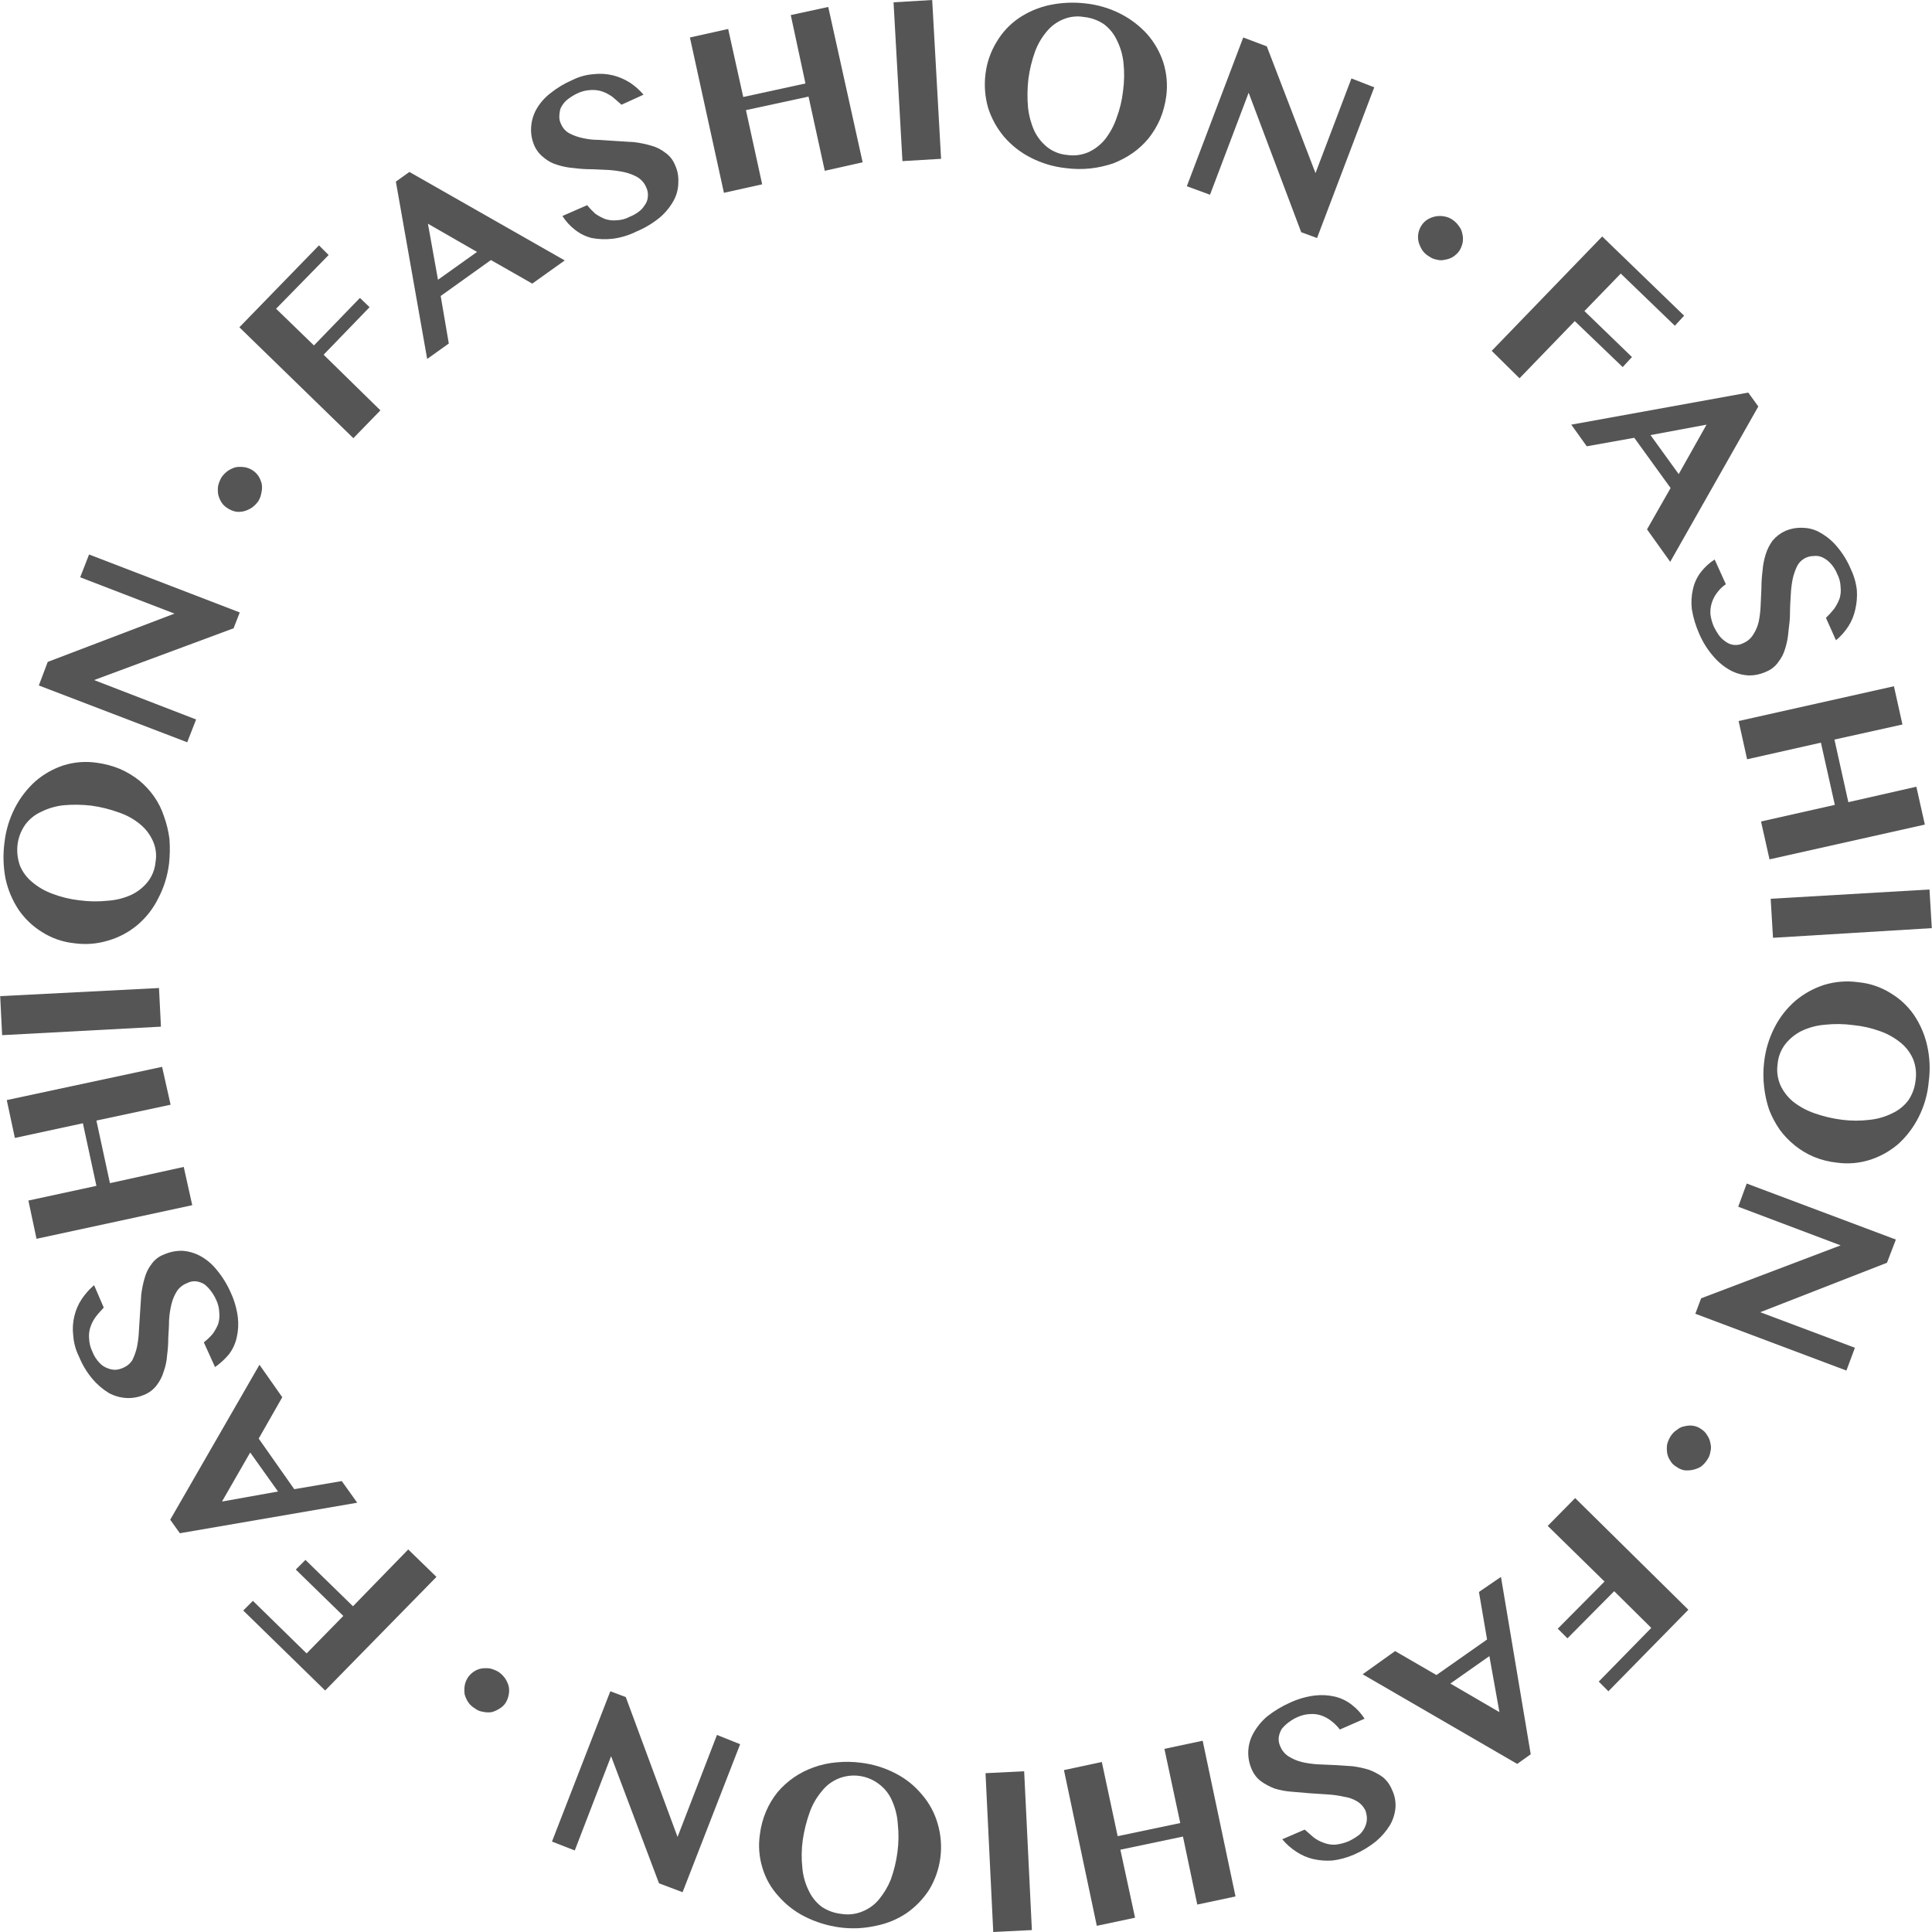 <?xml version="1.0" encoding="UTF-8"?> <svg xmlns="http://www.w3.org/2000/svg" xmlns:xlink="http://www.w3.org/1999/xlink" width="1417.5pt" height="1417.5pt" viewBox="0 0 1417.5 1417.5"> <defs> <clipPath id="clip1"> <path d="M 723 1299 L 758 1299 L 758 1417 L 723 1417 Z M 723 1299 "></path> </clipPath> <clipPath id="clip2"> <path d="M 1299 652 L 1417 652 L 1417 689 L 1299 689 Z M 1299 652 "></path> </clipPath> </defs> <g id="surface1"> <path style=" stroke:none;fill-rule:nonzero;fill:rgb(33.33%,33.33%,33.33%);fill-opacity:1;" d="M 1248.391 1048.668 C 1250.18 1049.832 1251.598 1051.344 1252.645 1053.203 C 1253.816 1054.926 1254.574 1056.816 1254.914 1058.871 C 1255.492 1060.953 1255.492 1063.031 1254.914 1065.109 C 1254.605 1067.41 1253.754 1069.488 1252.359 1071.348 C 1251.141 1073.23 1249.629 1074.836 1247.824 1076.164 C 1245.984 1077.234 1244.02 1077.988 1241.934 1078.422 C 1239.852 1078.859 1237.75 1078.957 1235.633 1078.719 C 1233.562 1078.273 1231.672 1077.426 1229.965 1076.164 C 1228.02 1075.09 1226.508 1073.574 1225.43 1071.629 C 1224.254 1069.906 1223.5 1068.016 1223.16 1065.961 C 1222.875 1063.883 1222.875 1061.801 1223.16 1059.723 C 1223.719 1057.613 1224.566 1055.629 1225.711 1053.77 C 1226.957 1051.805 1228.566 1050.195 1230.531 1048.949 C 1232.18 1047.559 1234.07 1046.711 1236.203 1046.398 C 1238.262 1045.871 1240.34 1045.777 1242.438 1046.113 C 1244.633 1046.48 1246.617 1047.328 1248.391 1048.668 Z M 1248.391 1048.668 "></path> <path style=" stroke:none;fill-rule:nonzero;fill:rgb(33.33%,33.33%,33.33%);fill-opacity:1;" d="M 1180.07 1240.879 L 1172.98 1233.793 L 1211.539 1194.387 L 1184.32 1167.453 L 1150.02 1202.039 L 1142.93 1194.953 L 1177.234 1160.367 L 1135.559 1119.543 L 1155.688 1099.129 L 1238.754 1181.062 Z M 1180.07 1240.879 "></path> <path style=" stroke:none;fill-rule:nonzero;fill:rgb(33.33%,33.33%,33.33%);fill-opacity:1;" d="M 1113.164 1294.176 L 999.762 1228.406 L 1023.578 1211.395 L 1053.91 1228.973 L 1091.051 1202.891 L 1085.098 1168.02 L 1101.254 1156.965 L 1123.086 1287.09 Z M 1092.75 1215.082 L 1064.117 1235.211 L 1100.121 1256.188 Z M 1092.75 1215.082 "></path> <path style=" stroke:none;fill-rule:nonzero;fill:rgb(33.33%,33.33%,33.33%);fill-opacity:1;" d="M 946.75 1249.102 C 952.441 1246.492 958.395 1244.789 964.609 1243.996 C 969.668 1243.398 974.676 1243.684 979.633 1244.848 C 984.121 1245.969 988.184 1247.953 991.824 1250.801 C 995.535 1253.66 998.656 1257.062 1001.18 1261.008 L 983.035 1268.945 C 981.242 1266.582 979.164 1264.5 976.801 1262.707 C 974.652 1261 972.289 1259.676 969.711 1258.738 C 966.957 1257.762 964.121 1257.383 961.207 1257.605 C 957.941 1257.75 954.82 1258.504 951.852 1259.875 C 949.637 1260.871 947.559 1262.102 945.613 1263.559 C 943.707 1264.949 942.008 1266.555 940.512 1268.379 C 939.375 1270.219 938.621 1272.203 938.242 1274.332 C 937.93 1276.805 938.309 1279.168 939.379 1281.418 C 940.008 1282.941 940.855 1284.332 941.922 1285.59 C 942.988 1286.848 944.219 1287.914 945.613 1288.789 C 948.535 1290.578 951.656 1291.898 954.969 1292.762 C 958.797 1293.648 962.672 1294.215 966.594 1294.461 L 979.352 1295.027 L 992.391 1295.879 C 996.43 1296.398 1000.402 1297.25 1004.297 1298.43 C 1007.938 1299.773 1011.34 1301.57 1014.504 1303.816 C 1017.562 1306.359 1019.832 1309.477 1021.309 1313.172 C 1023.293 1317.297 1024.141 1321.645 1023.859 1326.211 C 1023.453 1330.75 1022.129 1335.004 1019.891 1338.969 C 1017.125 1343.484 1013.723 1347.453 1009.684 1350.879 C 1004.66 1354.941 999.18 1358.246 993.242 1360.801 C 988.242 1362.945 983.047 1364.359 977.648 1365.051 C 972.773 1365.402 967.953 1365.023 963.191 1363.918 C 958.816 1362.824 954.754 1361.031 951 1358.531 C 947.137 1356.027 943.734 1353.004 940.793 1349.461 L 957.238 1342.371 L 963.758 1348.043 C 966.004 1349.758 968.461 1351.078 971.129 1352.012 C 973.863 1353.086 976.699 1353.559 979.633 1353.43 C 983.07 1353.078 986.379 1352.227 989.559 1350.879 C 992.496 1349.5 995.238 1347.797 997.777 1345.773 C 999.5 1344.055 1000.824 1342.07 1001.746 1339.82 C 1002.543 1337.914 1002.922 1335.93 1002.883 1333.867 C 1002.805 1331.918 1002.426 1330.027 1001.746 1328.199 C 1000.367 1325.469 998.383 1323.297 995.793 1321.676 C 992.809 1319.902 989.594 1318.766 986.156 1318.273 C 982.23 1317.391 978.262 1316.82 974.246 1316.574 L 961.207 1315.723 L 947.883 1314.59 C 943.641 1314.297 939.48 1313.539 935.406 1312.32 C 931.77 1310.977 928.367 1309.18 925.203 1306.934 C 922.152 1304.609 919.883 1301.68 918.398 1298.145 C 917.461 1296.055 916.777 1293.887 916.348 1291.637 C 915.918 1289.387 915.754 1287.117 915.852 1284.828 C 915.949 1282.543 916.309 1280.297 916.93 1278.09 C 917.555 1275.887 918.422 1273.785 919.531 1271.781 C 922.18 1267.004 925.582 1262.848 929.738 1259.309 C 934.98 1255.191 940.648 1251.789 946.75 1249.102 Z M 946.75 1249.102 "></path> <path style=" stroke:none;fill-rule:nonzero;fill:rgb(33.33%,33.33%,33.33%);fill-opacity:1;" d="M 865.949 1337.555 L 854.328 1283.121 L 882.395 1277.168 L 906.492 1391.418 L 878.426 1397.371 L 867.934 1347.477 L 822.008 1357.113 L 832.781 1407.012 L 804.715 1412.965 L 780.617 1298.715 L 808.398 1292.758 L 820.023 1347.191 Z M 865.949 1337.555 "></path> <g clip-path="url(#clip1)" clip-rule="nonzero"> <path style=" stroke:none;fill-rule:nonzero;fill:rgb(33.33%,33.33%,33.33%);fill-opacity:1;" d="M 757.086 1416.082 L 728.738 1417.5 L 723.066 1300.98 L 751.418 1299.562 Z M 757.086 1416.082 "></path> </g> <path style=" stroke:none;fill-rule:nonzero;fill:rgb(33.33%,33.33%,33.33%);fill-opacity:1;" d="M 631.781 1293.328 C 640.766 1294.422 649.273 1297.07 657.293 1301.266 C 664.789 1305.141 671.215 1310.336 676.574 1316.855 C 679.195 1319.906 681.465 1323.195 683.375 1326.734 C 685.289 1330.273 686.801 1333.973 687.914 1337.836 C 688.516 1339.859 689.012 1341.906 689.402 1343.98 C 689.793 1346.059 690.074 1348.145 690.242 1350.25 C 690.414 1352.355 690.477 1354.461 690.43 1356.57 C 690.379 1358.68 690.223 1360.785 689.953 1362.879 C 689.688 1364.973 689.309 1367.047 688.824 1369.102 C 688.344 1371.152 687.75 1373.18 687.055 1375.172 C 686.359 1377.164 685.562 1379.117 684.664 1381.023 C 683.766 1382.934 682.77 1384.793 681.676 1386.598 C 677.285 1393.32 671.805 1398.992 665.234 1403.609 C 658.301 1408.25 650.742 1411.367 642.551 1412.965 C 633.738 1414.934 624.855 1415.309 615.902 1414.098 C 606.957 1412.867 598.453 1410.223 590.391 1406.16 C 582.988 1402.398 576.562 1397.391 571.109 1391.133 C 568.426 1388.215 566.105 1385.031 564.141 1381.586 C 562.18 1378.141 560.629 1374.52 559.488 1370.723 C 558.23 1366.738 557.434 1362.668 557.098 1358.504 C 556.762 1354.34 556.898 1350.191 557.504 1346.059 C 558.207 1340.172 559.719 1334.504 562.039 1329.047 C 564.203 1323.918 567.035 1319.195 570.543 1314.871 C 574.055 1310.734 578.047 1307.125 582.52 1304.047 C 586.992 1300.969 591.789 1298.531 596.91 1296.73 C 602.32 1294.762 607.898 1293.531 613.637 1293.043 C 619.695 1292.43 625.742 1292.523 631.781 1293.328 Z M 630.363 1302.965 C 629.074 1302.793 627.781 1302.707 626.48 1302.707 C 625.18 1302.703 623.887 1302.789 622.598 1302.957 C 621.309 1303.125 620.035 1303.375 618.781 1303.711 C 617.523 1304.043 616.297 1304.461 615.094 1304.953 C 613.895 1305.449 612.73 1306.023 611.602 1306.668 C 610.477 1307.316 609.395 1308.035 608.363 1308.824 C 607.332 1309.613 606.355 1310.469 605.434 1311.387 C 604.512 1312.305 603.656 1313.277 602.863 1314.305 C 599.027 1318.887 596.098 1323.992 594.074 1329.613 C 591.703 1336.25 590.004 1343.055 588.973 1350.027 C 588.027 1356.82 587.934 1363.625 588.688 1370.438 C 589.176 1376.203 590.688 1381.684 593.223 1386.883 C 595.387 1391.602 598.504 1395.57 602.578 1398.789 C 606.953 1401.781 611.773 1403.574 617.039 1404.176 C 619.664 1404.629 622.305 1404.715 624.953 1404.426 C 627.605 1404.137 630.164 1403.484 632.629 1402.473 C 637.434 1400.574 641.5 1397.645 644.82 1393.688 C 648.508 1389.223 651.438 1384.309 653.609 1378.945 C 655.918 1372.5 657.523 1365.883 658.43 1359.098 C 659.371 1352.117 659.465 1345.125 658.711 1338.121 C 658.309 1332.195 656.891 1326.527 654.461 1321.109 C 653.426 1318.684 652.094 1316.438 650.457 1314.367 C 648.824 1312.301 646.945 1310.484 644.82 1308.918 C 642.715 1307.305 640.438 1305.996 637.984 1304.984 C 635.535 1303.977 632.992 1303.305 630.363 1302.965 Z M 630.363 1302.965 "></path> <path style=" stroke:none;fill-rule:nonzero;fill:rgb(33.33%,33.33%,33.33%);fill-opacity:1;" d="M 500.801 1388.301 L 483.508 1381.777 L 448.355 1288.508 L 421.707 1357.68 L 404.98 1351.16 L 447.789 1240.879 L 459.129 1245.133 L 497.117 1347.758 L 526.035 1272.914 L 543.043 1279.719 Z M 500.801 1388.301 "></path> <path style=" stroke:none;fill-rule:nonzero;fill:rgb(33.33%,33.33%,33.33%);fill-opacity:1;" d="M 370.961 1249.383 C 369.797 1251.172 368.285 1252.59 366.422 1253.637 C 364.664 1254.777 362.773 1255.629 360.754 1256.188 C 358.562 1256.52 356.387 1256.426 354.234 1255.906 C 352.016 1255.602 350.031 1254.75 348.281 1253.352 C 346.324 1252.211 344.719 1250.699 343.461 1248.816 C 342.32 1247.059 341.469 1245.168 340.91 1243.148 C 340.625 1241.066 340.625 1238.988 340.91 1236.91 C 341.074 1235.848 341.352 1234.812 341.734 1233.805 C 342.121 1232.797 342.605 1231.844 343.191 1230.938 C 343.777 1230.035 344.453 1229.203 345.215 1228.441 C 345.977 1227.68 346.809 1227.008 347.711 1226.422 C 349.438 1225.246 351.324 1224.492 353.383 1224.152 C 355.461 1223.867 357.539 1223.867 359.621 1224.152 C 361.82 1224.711 363.898 1225.559 365.855 1226.703 C 367.746 1228.027 369.355 1229.633 370.676 1231.523 C 371.816 1233.281 372.668 1235.172 373.227 1237.195 C 373.66 1239.273 373.66 1241.352 373.227 1243.43 C 372.852 1245.559 372.094 1247.543 370.961 1249.383 Z M 370.961 1249.383 "></path> <path style=" stroke:none;fill-rule:nonzero;fill:rgb(33.33%,33.33%,33.33%);fill-opacity:1;" d="M 178.465 1181.629 L 185.551 1174.539 L 224.957 1213.098 L 251.891 1185.598 L 217.02 1151.578 L 224.105 1144.488 L 258.977 1178.508 L 299.52 1136.836 L 320.215 1156.965 L 238.566 1240.312 Z M 178.465 1181.629 "></path> <path style=" stroke:none;fill-rule:nonzero;fill:rgb(33.33%,33.33%,33.33%);fill-opacity:1;" d="M 124.883 1115.004 L 190.371 1001.32 L 207.098 1025.137 L 189.805 1055.469 L 215.887 1092.609 L 250.754 1086.656 L 262.098 1102.531 L 131.969 1124.93 Z M 203.977 1094.309 L 183.566 1065.676 L 162.871 1101.68 Z M 203.977 1094.309 "></path> <path style=" stroke:none;fill-rule:nonzero;fill:rgb(33.33%,33.33%,33.33%);fill-opacity:1;" d="M 169.391 948.59 C 172 954.285 173.703 960.238 174.496 966.453 C 175.094 971.508 174.809 976.52 173.645 981.477 C 172.625 985.945 170.734 990.008 167.973 993.668 C 164.973 997.223 161.57 1000.344 157.77 1003.023 L 149.547 984.879 C 151.926 983.016 154.102 980.938 156.066 978.641 C 157.668 976.434 158.988 974.07 160.035 971.555 C 160.902 968.777 161.184 965.941 160.887 963.051 C 160.773 959.773 160.02 956.656 158.617 953.695 C 157.621 951.48 156.391 949.398 154.934 947.457 C 153.543 945.551 151.938 943.852 150.113 942.355 C 148.191 941.168 146.109 940.414 143.875 940.086 C 141.469 939.883 139.199 940.355 137.07 941.504 C 135.566 942.09 134.184 942.891 132.922 943.906 C 131.664 944.922 130.59 946.105 129.703 947.457 C 127.863 950.457 126.539 953.672 125.73 957.098 C 124.824 960.922 124.258 964.797 124.031 968.719 C 124.031 972.688 123.746 976.941 123.465 981.477 C 123.465 985.75 123.18 990 122.613 994.234 C 122.336 998.418 121.488 1002.48 120.062 1006.426 C 118.984 1010.055 117.285 1013.359 114.961 1016.348 C 113.758 1017.938 112.363 1019.336 110.773 1020.539 C 109.184 1021.746 107.461 1022.711 105.605 1023.434 C 101.43 1025.191 97.082 1025.949 92.562 1025.703 C 88.043 1025.402 83.789 1024.172 79.805 1022.016 C 75.293 1019.25 71.324 1015.848 67.898 1011.812 C 63.73 1006.852 60.422 1001.371 57.977 995.367 C 55.523 990.453 54.105 985.254 53.723 979.777 C 53.133 975 53.418 970.273 54.574 965.602 C 55.613 961.117 57.41 956.957 59.961 953.125 C 62.523 949.316 65.551 945.914 69.031 942.922 L 76.121 959.363 C 74.137 961.633 72.152 963.617 70.449 965.883 C 68.734 968.129 67.414 970.586 66.48 973.254 C 65.504 976.012 65.125 978.844 65.348 981.762 C 65.453 985.348 66.305 988.75 67.898 991.965 C 69.07 994.953 70.773 997.598 73 999.902 C 74.648 1001.734 76.633 1003.059 78.953 1003.875 C 80.859 1004.668 82.844 1005.047 84.91 1005.008 C 86.785 1004.836 88.578 1004.367 90.293 1003.59 C 91.691 1003.016 92.973 1002.246 94.133 1001.277 C 95.293 1000.309 96.281 999.191 97.098 997.918 C 98.621 994.844 99.754 991.633 100.5 988.281 C 101.289 984.348 101.762 980.379 101.918 976.375 L 102.77 963.051 L 103.621 950.008 C 104.113 945.777 104.965 941.621 106.172 937.535 C 107.188 933.789 108.887 930.387 111.273 927.328 C 112.367 925.781 113.66 924.43 115.16 923.27 C 116.656 922.109 118.293 921.195 120.062 920.523 C 124.301 918.621 128.742 917.676 133.387 917.688 C 138.098 917.945 142.539 919.172 146.711 921.375 C 151.461 923.957 155.523 927.359 158.902 931.582 C 163.219 936.746 166.715 942.414 169.391 948.59 Z M 169.391 948.59 "></path> <path style=" stroke:none;fill-rule:nonzero;fill:rgb(33.33%,33.33%,33.33%);fill-opacity:1;" d="M 80.656 868.078 L 134.805 856.168 L 141.043 884.238 L 26.789 908.902 L 20.836 880.836 L 70.734 870.062 L 60.812 824.133 L 10.914 834.906 L 4.961 807.125 L 118.93 782.742 L 125.164 810.527 L 70.734 822.148 Z M 80.656 868.078 "></path> <path style=" stroke:none;fill-rule:nonzero;fill:rgb(33.33%,33.33%,33.33%);fill-opacity:1;" d="M 1.559 759.496 L 0.141 730.863 L 116.66 724.91 L 118.078 753.258 Z M 1.559 759.496 "></path> <path style=" stroke:none;fill-rule:nonzero;fill:rgb(33.33%,33.33%,33.33%);fill-opacity:1;" d="M 124.031 633.621 C 122.934 642.609 120.289 651.113 116.094 659.137 C 112.328 666.703 107.227 673.227 100.785 678.699 C 94.48 683.949 87.395 687.73 79.523 690.039 C 75.441 691.301 71.273 692.102 67.016 692.434 C 62.758 692.77 58.516 692.633 54.289 692.023 C 50.102 691.586 46.02 690.672 42.047 689.285 C 38.07 687.895 34.309 686.066 30.762 683.801 C 23.973 679.59 18.305 674.203 13.75 667.641 C 9.137 660.676 5.926 653.117 4.109 644.961 C 2.387 636.125 2.105 627.242 3.262 618.312 C 4.262 609.344 6.812 600.84 10.914 592.797 C 14.742 585.371 19.75 578.852 25.941 573.238 C 31.98 568.02 38.785 564.145 46.352 561.613 C 50.336 560.352 54.406 559.551 58.57 559.215 C 62.734 558.883 66.883 559.02 71.016 559.629 C 76.883 560.406 82.555 561.918 88.027 564.164 C 93.117 566.395 97.84 569.227 102.203 572.672 C 106.312 576.062 109.902 579.938 112.977 584.293 C 116.172 588.836 118.629 593.75 120.348 599.035 C 122.27 604.371 123.594 609.852 124.316 615.477 C 124.785 621.535 124.691 627.582 124.031 633.621 Z M 114.109 632.488 C 114.578 629.848 114.645 627.199 114.305 624.539 C 113.969 621.883 113.238 619.332 112.125 616.895 C 109.941 612.117 106.82 608.051 102.77 604.707 C 98.18 600.945 93.078 598.109 87.461 596.199 C 80.84 593.762 74.035 592.059 67.047 591.098 C 60.254 590.301 53.449 590.203 46.637 590.812 C 40.867 591.438 35.387 593.043 30.191 595.633 C 27.887 596.668 25.75 597.98 23.781 599.562 C 21.809 601.148 20.074 602.957 18.57 604.988 C 15.488 609.34 13.598 614.16 12.898 619.449 C 12.266 624.777 12.832 629.973 14.602 635.039 C 16.602 639.863 19.629 643.926 23.672 647.23 C 28.086 650.93 33 653.766 38.414 655.734 C 44.824 658.18 51.441 659.785 58.258 660.555 C 65.242 661.5 72.234 661.594 79.238 660.84 C 85.16 660.434 90.832 659.016 96.25 656.586 C 101.047 654.301 105.109 651.09 108.438 646.945 C 110.059 644.859 111.352 642.586 112.316 640.125 C 113.281 637.668 113.879 635.121 114.109 632.488 Z M 114.109 632.488 "></path> <path style=" stroke:none;fill-rule:nonzero;fill:rgb(33.33%,33.33%,33.33%);fill-opacity:1;" d="M 28.492 502.93 L 35.012 485.637 L 128 450.199 L 58.828 423.551 L 65.348 406.824 L 175.91 449.348 L 171.375 460.973 L 69.031 498.961 L 143.875 527.875 L 137.355 544.602 Z M 28.492 502.93 "></path> <path style=" stroke:none;fill-rule:nonzero;fill:rgb(33.33%,33.33%,33.33%);fill-opacity:1;" d="M 166.84 372.801 C 164.969 371.648 163.457 370.137 162.305 368.266 C 161.254 366.496 160.496 364.605 160.035 362.598 C 159.75 360.516 159.75 358.438 160.035 356.359 C 160.594 354.16 161.441 352.082 162.586 350.121 C 163.91 348.23 165.516 346.625 167.406 345.305 C 169.164 344.16 171.055 343.312 173.078 342.75 C 175.156 342.465 177.234 342.465 179.312 342.75 C 180.379 342.918 181.414 343.191 182.418 343.578 C 183.426 343.961 184.383 344.449 185.285 345.035 C 186.188 345.621 187.02 346.293 187.781 347.055 C 188.543 347.816 189.219 348.652 189.805 349.555 C 190.855 351.328 191.609 353.219 192.07 355.227 C 192.402 357.324 192.309 359.402 191.789 361.461 C 191.461 363.695 190.703 365.777 189.52 367.699 C 188.199 369.59 186.59 371.195 184.699 372.52 C 182.941 373.66 181.051 374.512 179.031 375.07 C 176.973 375.598 174.891 375.691 172.793 375.355 C 170.656 374.863 168.672 374.012 166.84 372.801 Z M 166.84 372.801 "></path> <path style=" stroke:none;fill-rule:nonzero;fill:rgb(33.33%,33.33%,33.33%);fill-opacity:1;" d="M 234.027 180.023 L 241.117 187.109 L 202.562 226.516 L 230.344 253.449 L 264.082 218.578 L 271.168 225.383 L 237.43 260.254 L 279.105 301.078 L 259.262 321.488 L 175.629 240.125 Z M 234.027 180.023 "></path> <path style=" stroke:none;fill-rule:nonzero;fill:rgb(33.33%,33.33%,33.33%);fill-opacity:1;" d="M 300.367 126.156 L 414.336 191.078 L 390.52 208.09 L 360.188 190.797 L 323.332 217.16 L 329.285 252.031 L 313.41 263.371 L 290.445 133.246 Z M 321.348 205.254 L 349.98 184.844 L 313.977 164.148 Z M 321.348 205.254 "></path> <path style=" stroke:none;fill-rule:nonzero;fill:rgb(33.33%,33.33%,33.33%);fill-opacity:1;" d="M 467.066 169.816 C 461.422 172.637 455.469 174.434 449.207 175.203 C 444.168 175.742 439.16 175.555 434.18 174.637 C 429.695 173.516 425.633 171.531 421.988 168.684 C 418.277 165.824 415.16 162.422 412.633 158.477 L 430.777 150.539 C 432.617 152.758 434.602 154.836 436.73 156.777 C 439.039 158.379 441.496 159.703 444.102 160.746 C 446.879 161.625 449.711 161.91 452.609 161.594 C 455.926 161.477 459.043 160.625 461.965 159.043 C 464.195 158.188 466.273 157.055 468.199 155.641 C 470.18 154.293 471.785 152.59 473.02 150.539 C 474.371 148.781 475.129 146.797 475.289 144.586 C 475.602 142.113 475.223 139.75 474.152 137.496 C 473.523 135.977 472.676 134.586 471.609 133.328 C 470.543 132.066 469.312 131 467.918 130.125 C 464.98 128.434 461.863 127.203 458.562 126.441 C 454.73 125.574 450.855 125.008 446.938 124.738 L 434.18 124.172 C 429.812 124.18 425.469 123.898 421.141 123.324 C 417.082 123.031 413.113 122.273 409.23 121.055 C 405.441 119.996 402.039 118.203 399.027 115.668 C 395.879 113.254 393.52 110.23 391.938 106.598 C 390.18 102.422 389.426 98.074 389.672 93.555 C 389.93 88.934 391.16 84.586 393.355 80.516 C 395.953 75.855 399.355 71.887 403.562 68.605 C 408.586 64.543 414.066 61.238 420.004 58.684 C 424.832 56.277 429.938 54.859 435.312 54.434 C 440.184 53.848 445.004 54.129 449.773 55.281 C 454.215 56.422 458.371 58.219 462.246 60.668 C 465.953 63.148 469.262 66.078 472.168 69.457 L 456.008 76.828 L 449.488 71.16 C 447.211 69.504 444.754 68.18 442.117 67.191 C 439.359 66.25 436.523 65.871 433.613 66.055 C 430.027 66.164 426.625 67.016 423.406 68.605 C 420.551 69.98 417.906 71.684 415.469 73.711 C 413.676 75.426 412.258 77.41 411.215 79.664 C 410.652 81.703 410.367 83.785 410.367 85.902 C 410.395 87.812 410.867 89.609 411.785 91.285 C 412.375 92.68 413.184 93.938 414.203 95.055 C 415.227 96.172 416.402 97.09 417.738 97.809 C 420.699 99.375 423.816 100.512 427.094 101.211 C 431.008 102.137 434.977 102.609 439 102.629 L 452.324 103.477 L 465.648 104.328 C 469.781 104.848 473.844 105.699 477.84 106.879 C 481.582 107.895 484.984 109.598 488.047 111.984 C 489.625 113.074 491.02 114.367 492.227 115.863 C 493.434 117.359 494.402 118.992 495.133 120.77 C 497.09 124.902 497.941 129.25 497.684 133.812 C 497.66 138.535 496.527 142.977 494.281 147.137 C 491.637 151.914 488.234 156.07 484.074 159.609 C 478.898 163.832 473.23 167.234 467.066 169.816 Z M 467.066 169.816 "></path> <path style=" stroke:none;fill-rule:nonzero;fill:rgb(33.33%,33.33%,33.33%);fill-opacity:1;" d="M 547.297 80.797 L 559.203 135.23 L 531.137 141.465 L 506.188 27.5 L 534.254 21.262 L 545.312 71.16 L 590.957 61.234 L 580.184 11.055 L 607.684 5.102 L 632.914 119.07 L 605.129 125.309 L 593.223 70.875 Z M 547.297 80.797 "></path> <path style=" stroke:none;fill-rule:nonzero;fill:rgb(33.33%,33.33%,33.33%);fill-opacity:1;" d="M 655.594 1.699 L 683.945 0 L 690.465 116.52 L 662.113 118.219 Z M 655.594 1.699 "></path> <path style=" stroke:none;fill-rule:nonzero;fill:rgb(33.33%,33.33%,33.33%);fill-opacity:1;" d="M 781.75 123.324 C 772.781 122.32 764.277 119.77 756.234 115.668 C 748.727 111.832 742.207 106.727 736.676 100.359 C 731.449 94.113 727.574 87.121 725.051 79.379 C 722.648 71.105 721.984 62.695 723.066 54.148 C 723.57 49.977 724.516 45.906 725.902 41.938 C 727.289 37.969 729.082 34.195 731.289 30.617 C 735.418 23.68 740.805 17.914 747.449 13.324 C 754.391 8.656 761.949 5.445 770.129 3.684 C 778.949 1.859 787.832 1.48 796.777 2.551 C 805.746 3.555 814.25 6.105 822.293 10.207 C 829.719 14.031 836.238 19.043 841.852 25.23 C 847.07 31.27 850.945 38.074 853.477 45.645 C 855.977 53.609 856.73 61.734 855.746 70.023 C 855.004 75.992 853.492 81.754 851.207 87.316 C 848.98 92.406 846.145 97.133 842.703 101.492 C 839.312 105.605 835.438 109.195 831.082 112.266 C 826.559 115.379 821.738 117.93 816.621 119.922 C 811.18 121.75 805.602 122.98 799.895 123.605 C 793.836 124.219 787.789 124.125 781.75 123.324 Z M 782.887 113.684 C 785.527 114.086 788.172 114.121 790.82 113.781 C 793.469 113.445 796.023 112.75 798.477 111.699 C 803.258 109.516 807.32 106.395 810.668 102.344 C 814.367 97.617 817.203 92.418 819.172 86.75 C 821.613 80.242 823.219 73.531 823.992 66.621 C 824.938 59.734 825.031 52.836 824.277 45.926 C 823.652 40.156 822.047 34.676 819.457 29.484 C 817.285 24.848 814.164 20.973 810.102 17.859 C 807.91 16.359 805.562 15.152 803.066 14.242 C 800.574 13.332 798.004 12.742 795.359 12.473 C 792.777 12.023 790.188 11.941 787.582 12.23 C 784.98 12.52 782.469 13.168 780.051 14.176 C 775.227 16.18 771.164 19.203 767.859 23.246 C 764.16 27.66 761.324 32.574 759.355 37.988 C 757.047 44.434 755.441 51.051 754.535 57.836 C 753.734 64.816 753.641 71.809 754.25 78.812 C 754.883 84.719 756.395 90.387 758.789 95.824 C 761.07 100.621 764.285 104.684 768.426 108.012 C 770.516 109.633 772.789 110.926 775.246 111.891 C 777.707 112.855 780.254 113.453 782.887 113.684 Z M 782.887 113.684 "></path> <path style=" stroke:none;fill-rule:nonzero;fill:rgb(33.33%,33.33%,33.33%);fill-opacity:1;" d="M 912.16 27.5 L 929.453 34.02 L 965.176 127.008 L 991.543 57.551 L 1008.27 64.07 L 966.309 174.637 L 954.688 170.383 L 916.129 68.039 L 887.781 142.883 L 870.77 136.648 Z M 912.16 27.5 "></path> <path style=" stroke:none;fill-rule:nonzero;fill:rgb(33.33%,33.33%,33.33%);fill-opacity:1;" d="M 1042.855 165.562 C 1044.008 163.691 1045.52 162.18 1047.391 161.027 C 1049.211 159.91 1051.176 159.156 1053.277 158.766 C 1055.379 158.371 1057.48 158.371 1059.582 158.762 C 1061.863 159.113 1063.941 159.961 1065.816 161.312 C 1067.617 162.539 1069.129 164.051 1070.355 165.848 C 1071.68 167.523 1072.531 169.414 1072.906 171.516 C 1073.426 173.578 1073.52 175.656 1073.188 177.754 C 1072.777 179.871 1072.02 181.855 1070.922 183.707 C 1069.695 185.504 1068.184 187.016 1066.387 188.242 C 1064.562 189.422 1062.578 190.18 1060.43 190.512 C 1058.352 191.09 1056.273 191.09 1054.195 190.512 C 1052 190.148 1050.016 189.297 1048.242 187.961 C 1046.285 186.82 1044.68 185.305 1043.422 183.426 C 1042.332 181.641 1041.484 179.75 1040.871 177.754 C 1040.352 175.695 1040.258 173.617 1040.586 171.516 C 1040.922 169.371 1041.676 167.387 1042.855 165.562 Z M 1042.855 165.562 "></path> <path style=" stroke:none;fill-rule:nonzero;fill:rgb(33.33%,33.33%,33.33%);fill-opacity:1;" d="M 1235.633 231.621 L 1228.832 238.992 L 1189.141 200.719 L 1162.492 228.219 L 1197.363 261.953 L 1190.559 269.324 L 1155.402 235.59 L 1114.863 277.547 L 1094.453 257.418 L 1175.531 173.504 Z M 1235.633 231.621 "></path> <path style=" stroke:none;fill-rule:nonzero;fill:rgb(33.33%,33.33%,33.33%);fill-opacity:1;" d="M 1290.066 298.242 L 1225.43 412.207 L 1208.418 388.395 L 1225.711 358.059 L 1199.062 321.207 L 1164.191 327.441 L 1152.852 311.566 L 1282.695 288.035 Z M 1210.969 319.223 L 1231.664 347.855 L 1252.078 311.566 Z M 1210.969 319.223 "></path> <path style=" stroke:none;fill-rule:nonzero;fill:rgb(33.33%,33.33%,33.33%);fill-opacity:1;" d="M 1246.691 464.941 C 1244.137 459.215 1242.34 453.262 1241.305 447.078 C 1240.707 442.02 1240.988 437.012 1242.156 432.055 C 1243.172 427.586 1245.062 423.52 1247.824 419.863 C 1250.684 416.152 1254.086 413.031 1258.031 410.508 L 1266.254 428.652 C 1263.824 430.273 1261.746 432.258 1260.016 434.605 C 1258.223 436.852 1256.891 439.34 1256.012 442.074 C 1255.133 444.812 1254.766 447.613 1254.914 450.48 C 1255.301 453.727 1256.152 456.844 1257.465 459.836 C 1258.523 462.016 1259.754 464.094 1261.148 466.074 C 1262.574 467.973 1264.273 469.578 1266.254 470.895 C 1267.188 471.574 1268.199 472.113 1269.285 472.508 C 1270.375 472.902 1271.496 473.137 1272.648 473.215 C 1273.805 473.289 1274.945 473.203 1276.074 472.953 C 1277.207 472.703 1278.277 472.301 1279.293 471.742 C 1280.773 471.105 1282.121 470.25 1283.332 469.184 C 1284.539 468.121 1285.559 466.895 1286.383 465.508 C 1288.273 462.629 1289.594 459.512 1290.352 456.152 C 1291.137 452.316 1291.609 448.441 1291.766 444.527 C 1292.051 440.277 1292.051 436.023 1292.336 431.77 C 1292.336 427.406 1292.617 423.059 1293.184 418.73 C 1293.477 414.672 1294.234 410.703 1295.453 406.824 C 1296.586 403.137 1298.285 399.734 1300.555 396.617 C 1303.152 393.566 1306.27 391.203 1309.91 389.527 C 1314.086 387.773 1318.43 387.016 1322.953 387.262 C 1327.523 387.383 1331.777 388.609 1335.711 390.945 C 1340.398 393.602 1344.461 397.004 1347.898 401.152 C 1352.027 406.035 1355.336 411.422 1357.824 417.312 C 1360.219 422.254 1361.73 427.449 1362.359 432.906 C 1362.699 437.688 1362.32 442.41 1361.227 447.078 C 1360.285 451.547 1358.586 455.707 1356.121 459.555 C 1353.629 463.43 1350.605 466.828 1347.051 469.758 L 1339.68 453.316 C 1341.812 451.277 1343.797 449.105 1345.633 446.797 C 1347.238 444.488 1348.559 442.031 1349.602 439.426 C 1350.484 436.648 1350.766 433.816 1350.453 430.922 C 1350.379 427.414 1349.527 424.105 1347.902 420.996 C 1346.699 418.031 1344.996 415.387 1342.797 413.059 C 1341.082 411.266 1339.098 409.848 1336.844 408.809 C 1334.844 407.953 1332.766 407.672 1330.605 407.957 C 1329.387 407.961 1328.191 408.125 1327.016 408.449 C 1325.844 408.773 1324.73 409.246 1323.684 409.871 C 1322.637 410.496 1321.691 411.246 1320.844 412.121 C 1320 413 1319.285 413.973 1318.699 415.043 C 1317.176 418.121 1316.043 421.332 1315.297 424.684 C 1314.512 428.613 1314.039 432.582 1313.879 436.59 C 1313.598 440.844 1313.312 445.379 1313.312 449.914 C 1313.312 454.449 1312.746 458.703 1312.18 463.238 C 1311.887 467.387 1311.129 471.453 1309.91 475.43 C 1308.895 479.172 1307.195 482.574 1304.809 485.637 C 1303.719 487.219 1302.426 488.609 1300.93 489.816 C 1299.434 491.023 1297.797 491.992 1296.02 492.723 C 1291.887 494.656 1287.543 495.602 1282.98 495.559 C 1278.27 495.301 1273.828 494.074 1269.656 491.871 C 1264.879 489.227 1260.719 485.824 1257.18 481.668 C 1252.793 476.648 1249.297 471.074 1246.691 464.941 Z M 1246.691 464.941 "></path> <path style=" stroke:none;fill-rule:nonzero;fill:rgb(33.33%,33.33%,33.33%);fill-opacity:1;" d="M 1335.992 544.887 L 1281.844 557.078 L 1275.609 529.012 L 1389.574 503.496 L 1395.812 531.562 L 1345.918 542.617 L 1356.121 588.547 L 1406.02 577.207 L 1412.254 604.988 L 1298.289 630.504 L 1292.051 602.723 L 1346.199 590.531 Z M 1335.992 544.887 "></path> <g clip-path="url(#clip2)" clip-rule="nonzero"> <path style=" stroke:none;fill-rule:nonzero;fill:rgb(33.33%,33.33%,33.33%);fill-opacity:1;" d="M 1415.656 652.617 L 1417.359 680.969 L 1300.84 688.055 L 1299.137 659.422 Z M 1415.656 652.617 "></path> </g> <path style=" stroke:none;fill-rule:nonzero;fill:rgb(33.33%,33.33%,33.33%);fill-opacity:1;" d="M 1294.32 779.34 C 1295.32 770.371 1297.871 761.867 1301.973 753.828 C 1305.812 746.316 1310.914 739.797 1317.281 734.266 C 1323.527 729.039 1330.52 725.164 1338.262 722.641 C 1342.344 721.383 1346.512 720.586 1350.766 720.254 C 1355.023 719.918 1359.266 720.051 1363.492 720.656 C 1367.672 721.047 1371.746 721.91 1375.723 723.25 C 1379.695 724.594 1383.465 726.375 1387.023 728.594 C 1393.961 732.727 1399.727 738.113 1404.316 744.754 C 1408.926 751.621 1412.141 759.086 1413.957 767.152 C 1415.922 775.965 1416.301 784.848 1415.09 793.801 C 1414.277 802.867 1411.82 811.469 1407.719 819.598 C 1403.992 827.016 1399.078 833.535 1392.977 839.16 C 1386.938 844.375 1380.133 848.25 1372.566 850.785 C 1368.594 852.094 1364.527 852.941 1360.363 853.324 C 1356.199 853.707 1352.043 853.617 1347.898 853.051 C 1342.027 852.438 1336.359 851.02 1330.891 848.801 C 1325.762 846.637 1321.035 843.801 1316.715 840.293 C 1312.52 836.906 1308.832 833.031 1305.66 828.672 C 1302.547 824.148 1299.992 819.328 1298.004 814.211 C 1296.172 808.77 1294.945 803.195 1294.32 797.484 C 1293.609 791.438 1293.609 785.391 1294.32 779.34 Z M 1304.242 780.477 C 1303.84 783.117 1303.805 785.762 1304.145 788.41 C 1304.48 791.059 1305.176 793.613 1306.227 796.066 C 1308.41 800.848 1311.527 804.91 1315.582 808.258 C 1320.309 811.957 1325.504 814.793 1331.176 816.762 C 1337.805 819.102 1344.609 820.707 1351.586 821.582 C 1358.391 822.438 1365.195 822.438 1372 821.582 C 1377.77 820.961 1383.25 819.355 1388.441 816.762 C 1393.078 814.59 1396.949 811.473 1400.066 807.406 C 1401.566 805.215 1402.77 802.871 1403.684 800.375 C 1404.594 797.879 1405.184 795.309 1405.449 792.664 C 1405.836 790.082 1405.887 787.496 1405.598 784.902 C 1405.309 782.305 1404.695 779.793 1403.75 777.355 C 1401.719 772.555 1398.695 768.492 1394.68 765.168 C 1390.16 761.465 1385.152 758.633 1379.652 756.66 C 1373.227 754.316 1366.613 752.805 1359.809 752.125 C 1352.824 751.184 1345.832 751.086 1338.828 751.844 C 1332.887 752.336 1327.219 753.852 1321.82 756.379 C 1317.156 758.734 1313.188 761.945 1309.91 766.016 C 1308.293 768.105 1307 770.379 1306.035 772.836 C 1305.07 775.297 1304.473 777.844 1304.242 780.477 Z M 1304.242 780.477 "></path> <path style=" stroke:none;fill-rule:nonzero;fill:rgb(33.33%,33.33%,33.33%);fill-opacity:1;" d="M 1390.992 909.469 L 1384.473 926.477 L 1291.484 962.766 L 1360.941 988.848 L 1354.703 1005.574 L 1243.855 963.898 L 1248.109 952.559 L 1350.453 913.719 L 1275.324 885.371 L 1281.562 868.359 Z M 1390.992 909.469 "></path> </g> </svg> 